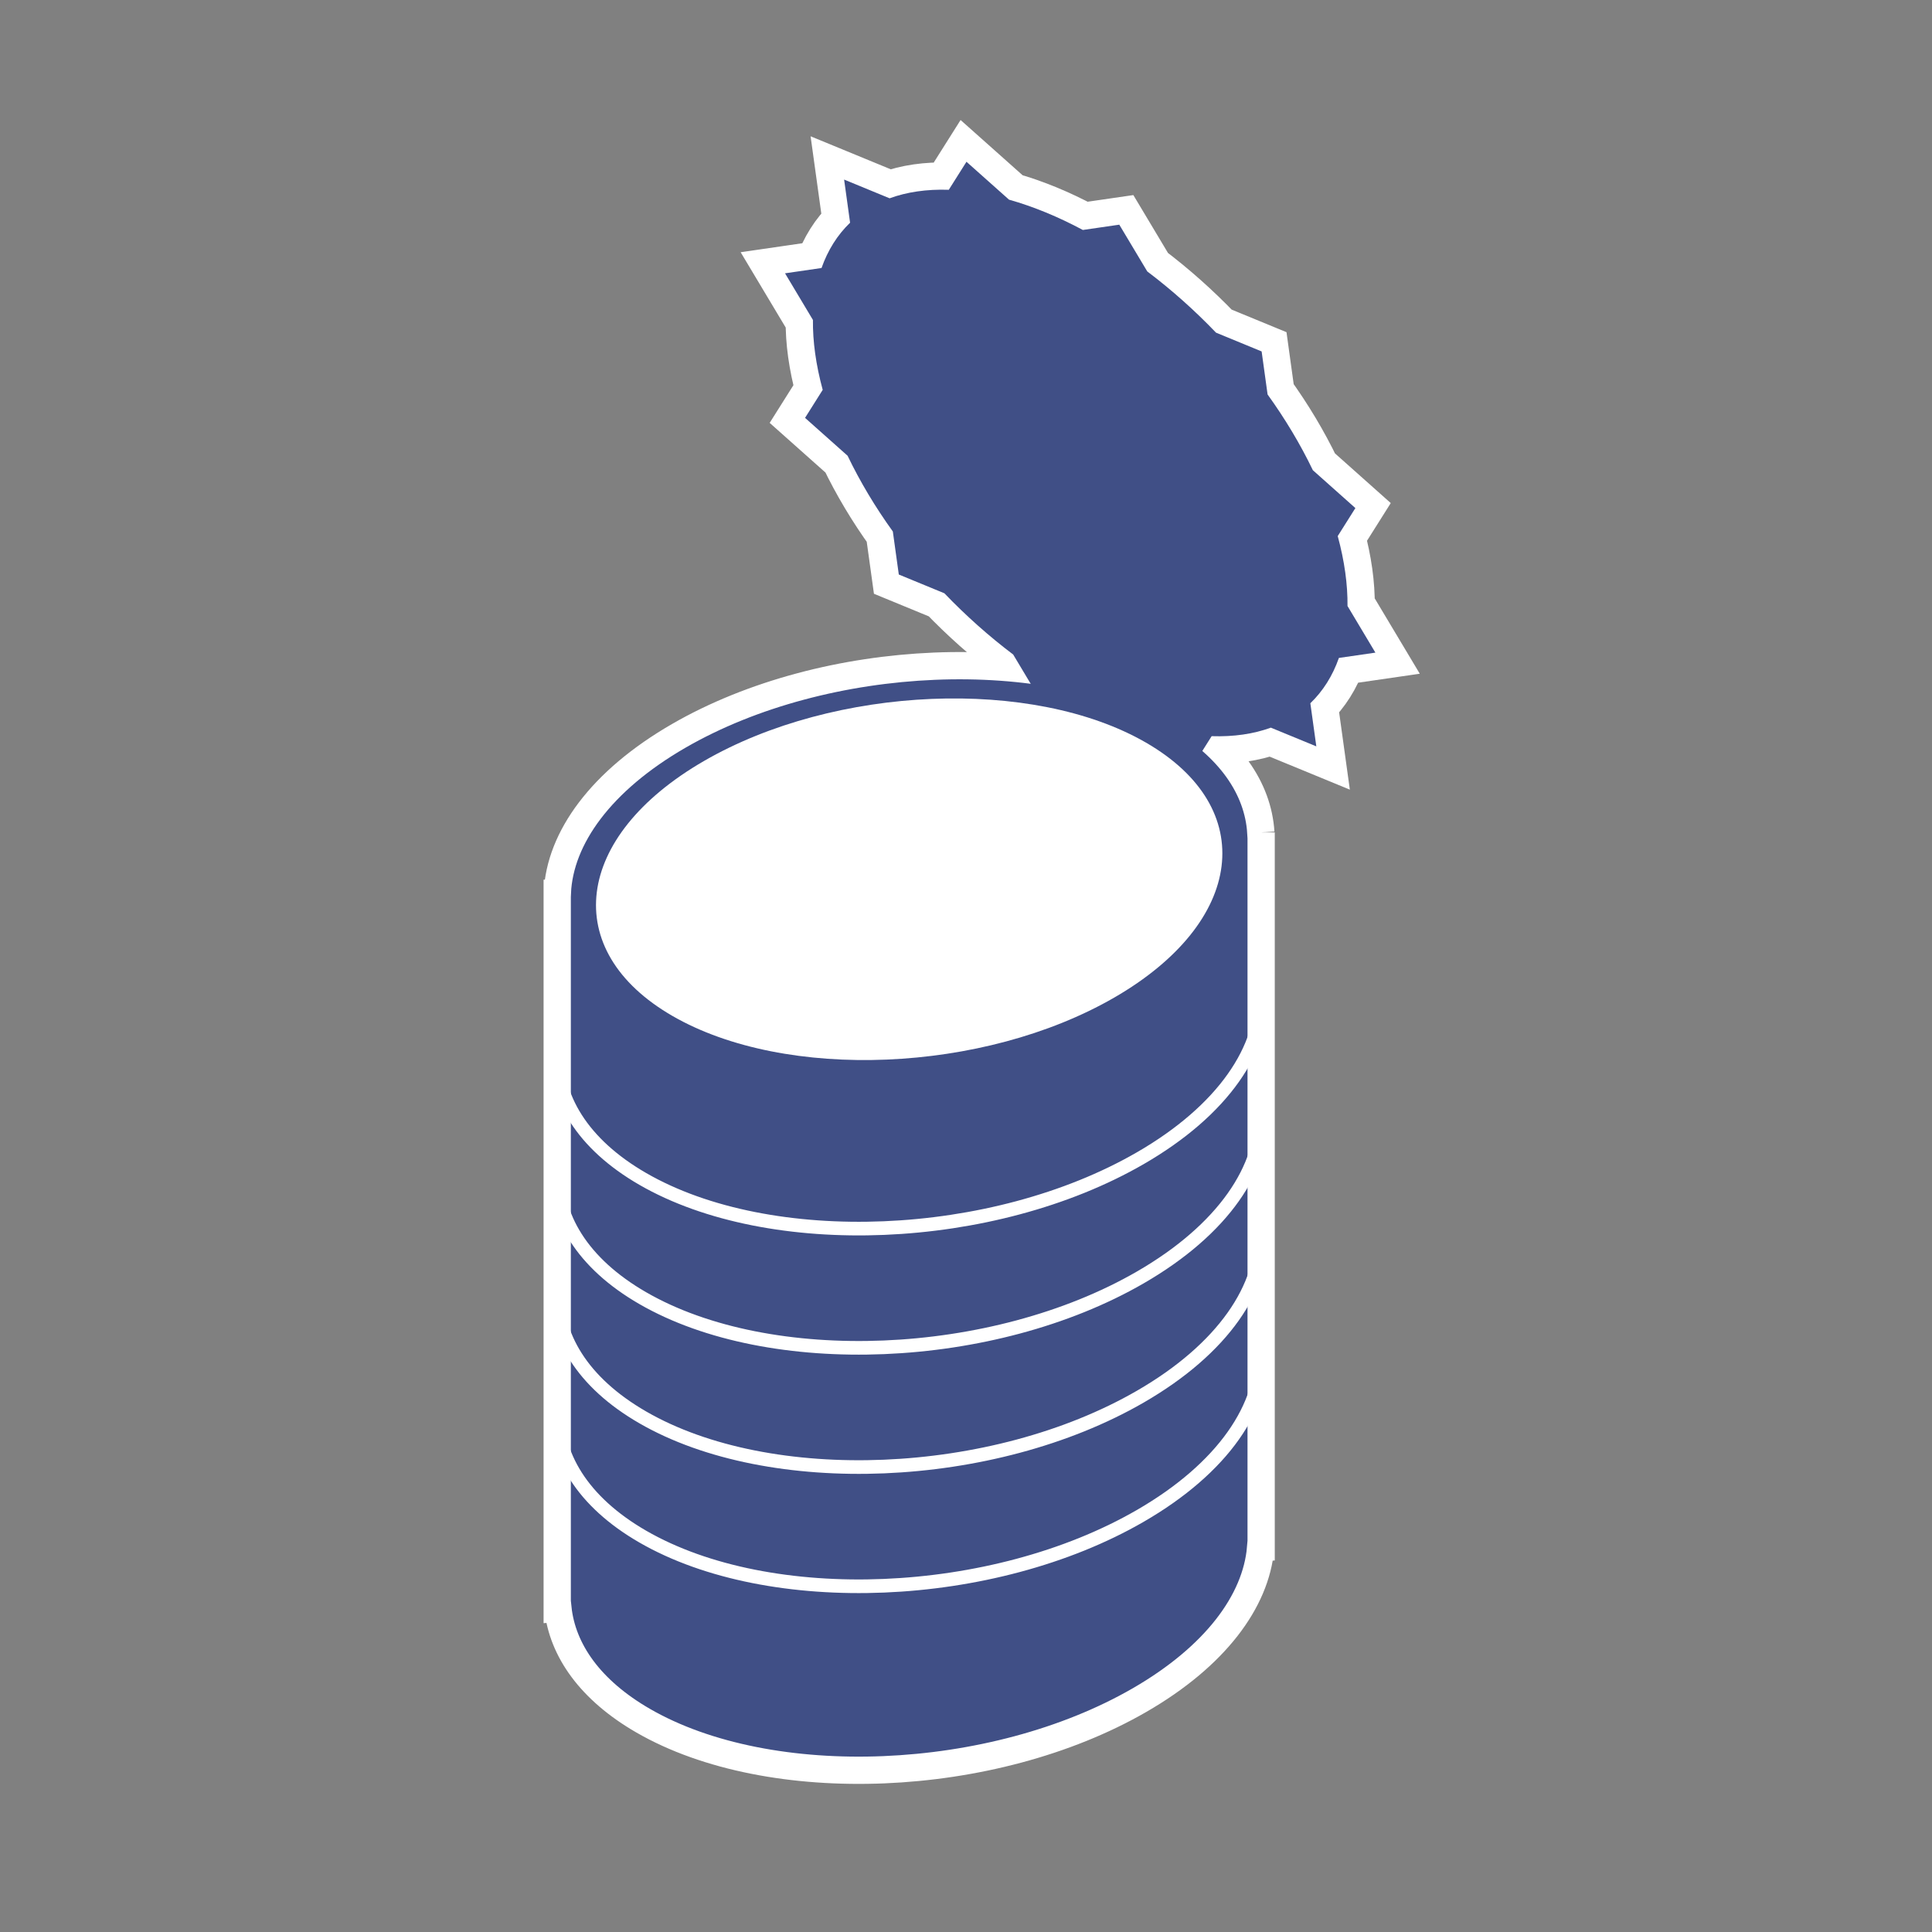 <?xml version="1.0" encoding="utf-8"?>
<!-- Generator: Adobe Illustrator 16.0.0, SVG Export Plug-In . SVG Version: 6.00 Build 0)  -->
<!DOCTYPE svg PUBLIC "-//W3C//DTD SVG 1.1//EN" "http://www.w3.org/Graphics/SVG/1.1/DTD/svg11.dtd">
<svg version="1.1" id="Calque_1" xmlns="http://www.w3.org/2000/svg" xmlns:xlink="http://www.w3.org/1999/xlink" x="0px" y="0px"
	 width="283.46px" height="283.46px" viewBox="0 0 283.46 283.46" enable-background="new 0 0 283.46 283.46" xml:space="preserve">
<rect x="0" y="0" width="283.46" height="283.46" fill="#808080" stroke="none"/>
<g>
	<path fill="#404F86" stroke="#FFFFFF" stroke-width="8" stroke-miterlimit="10" d="M193.129,109.506l-0.877-6.328
		c1.859-1.786,3.27-4.025,4.189-6.647l5.355-0.778l-4.092-6.843c0.033-3.136-0.435-6.579-1.435-10.257l2.59-4.109l-6.239-5.557
		c-1.833-3.816-4.074-7.549-6.642-11.112l-0.873-6.313l-6.691-2.755c-3.15-3.287-6.55-6.312-10.089-8.983l-4.105-6.86l-5.347,0.777
		c-3.594-1.926-7.236-3.431-10.831-4.447l-6.243-5.56l-2.595,4.111c-3.247-0.106-6.159,0.325-8.681,1.249l-6.676-2.748l0.877,6.329
		c-1.857,1.786-3.267,4.025-4.189,6.645l-5.356,0.78l4.094,6.843c-0.038,3.134,0.434,6.578,1.433,10.255l-2.59,4.111l6.242,5.557
		c1.833,3.815,4.07,7.549,6.638,11.111l0.875,6.315l6.689,2.754c3.152,3.287,6.553,6.313,10.094,8.986l4.104,6.857l5.343-0.777
		c3.6,1.928,7.244,3.433,10.84,4.449l6.239,5.558l2.59-4.11c3.252,0.105,6.163-0.326,8.687-1.25L193.129,109.506z"/>
	<path fill="#404F86" stroke="#FFFFFF" stroke-width="4" stroke-miterlimit="10" d="M185.034,122.128l-0.047,0.004
		c-0.411-6.451-4.542-12.563-12.558-17.189c-18.672-10.779-51.286-9.427-72.84,3.02c-11.425,6.595-17.448,14.982-17.815,23.015
		l-0.02,0.001v104.991l0.103-0.009c0.659,6.193,4.776,12.032,12.502,16.493c18.667,10.779,51.282,9.428,72.84-3.021
		c11.087-6.402,17.079-14.493,17.754-22.309l0.08-0.007V122.128z"/>
	<path fill="#FFFFFF" d="M163.472,146.368c-19.18,11.075-48.201,12.279-64.813,2.688s-14.527-26.344,4.652-37.419
		c19.182-11.076,48.204-12.279,64.817-2.687C184.74,118.541,182.655,135.294,163.472,146.368z"/>
	<g>
		<path fill="none" stroke="#FFFFFF" stroke-width="2" stroke-miterlimit="10" d="M185.134,145.275
			c0.418,8.524-5.64,17.617-17.851,24.667c-21.597,12.472-54.279,13.826-72.984,3.024c-8.879-5.125-13.016-12.069-12.603-19.282"/>
		<path fill="none" stroke="#FFFFFF" stroke-width="2" stroke-miterlimit="10" d="M185.134,162.769
			c0.418,8.523-5.64,17.616-17.851,24.665c-21.597,12.473-54.279,13.828-72.984,3.026c-8.879-5.126-13.016-12.069-12.603-19.283"/>
		<path fill="none" stroke="#FFFFFF" stroke-width="2" stroke-miterlimit="10" d="M185.134,180.26
			c0.418,8.525-5.64,17.618-17.851,24.667c-21.597,12.472-54.279,13.827-72.984,3.024c-8.879-5.124-13.016-12.068-12.603-19.283"/>
		<path fill="none" stroke="#FFFFFF" stroke-width="2" stroke-miterlimit="10" d="M185.134,197.752
			c0.418,8.524-5.64,17.617-17.851,24.666c-21.597,12.473-54.279,13.828-72.984,3.026c-8.879-5.126-13.016-12.069-12.603-19.283"/>
	</g>
	<path fill="#404F86" d="M193.129,109.506l-0.877-6.328c1.859-1.786,3.27-4.025,4.189-6.647l5.355-0.778l-4.092-6.843
		c0.033-3.136-0.435-6.579-1.435-10.257l2.59-4.109l-6.239-5.557c-1.833-3.816-4.074-7.549-6.642-11.112l-0.873-6.313l-6.691-2.755
		c-3.15-3.287-6.55-6.312-10.089-8.983l-4.105-6.86l-5.347,0.777c-3.594-1.926-7.236-3.431-10.831-4.447l-6.243-5.56l-2.595,4.111
		c-3.247-0.106-6.159,0.325-8.681,1.249l-6.676-2.748l0.877,6.329c-1.857,1.786-3.267,4.025-4.189,6.645l-5.356,0.78l4.094,6.843
		c-0.038,3.134,0.434,6.578,1.433,10.255l-2.59,4.111l6.242,5.557c1.833,3.815,4.07,7.549,6.638,11.111l0.875,6.315l6.689,2.754
		c3.152,3.287,6.553,6.313,10.094,8.986l4.104,6.857l5.343-0.777c3.6,1.928,7.244,3.433,10.84,4.449l6.239,5.558l2.59-4.11
		c3.252,0.105,6.163-0.326,8.687-1.25L193.129,109.506z"/>
</g>
</svg>
